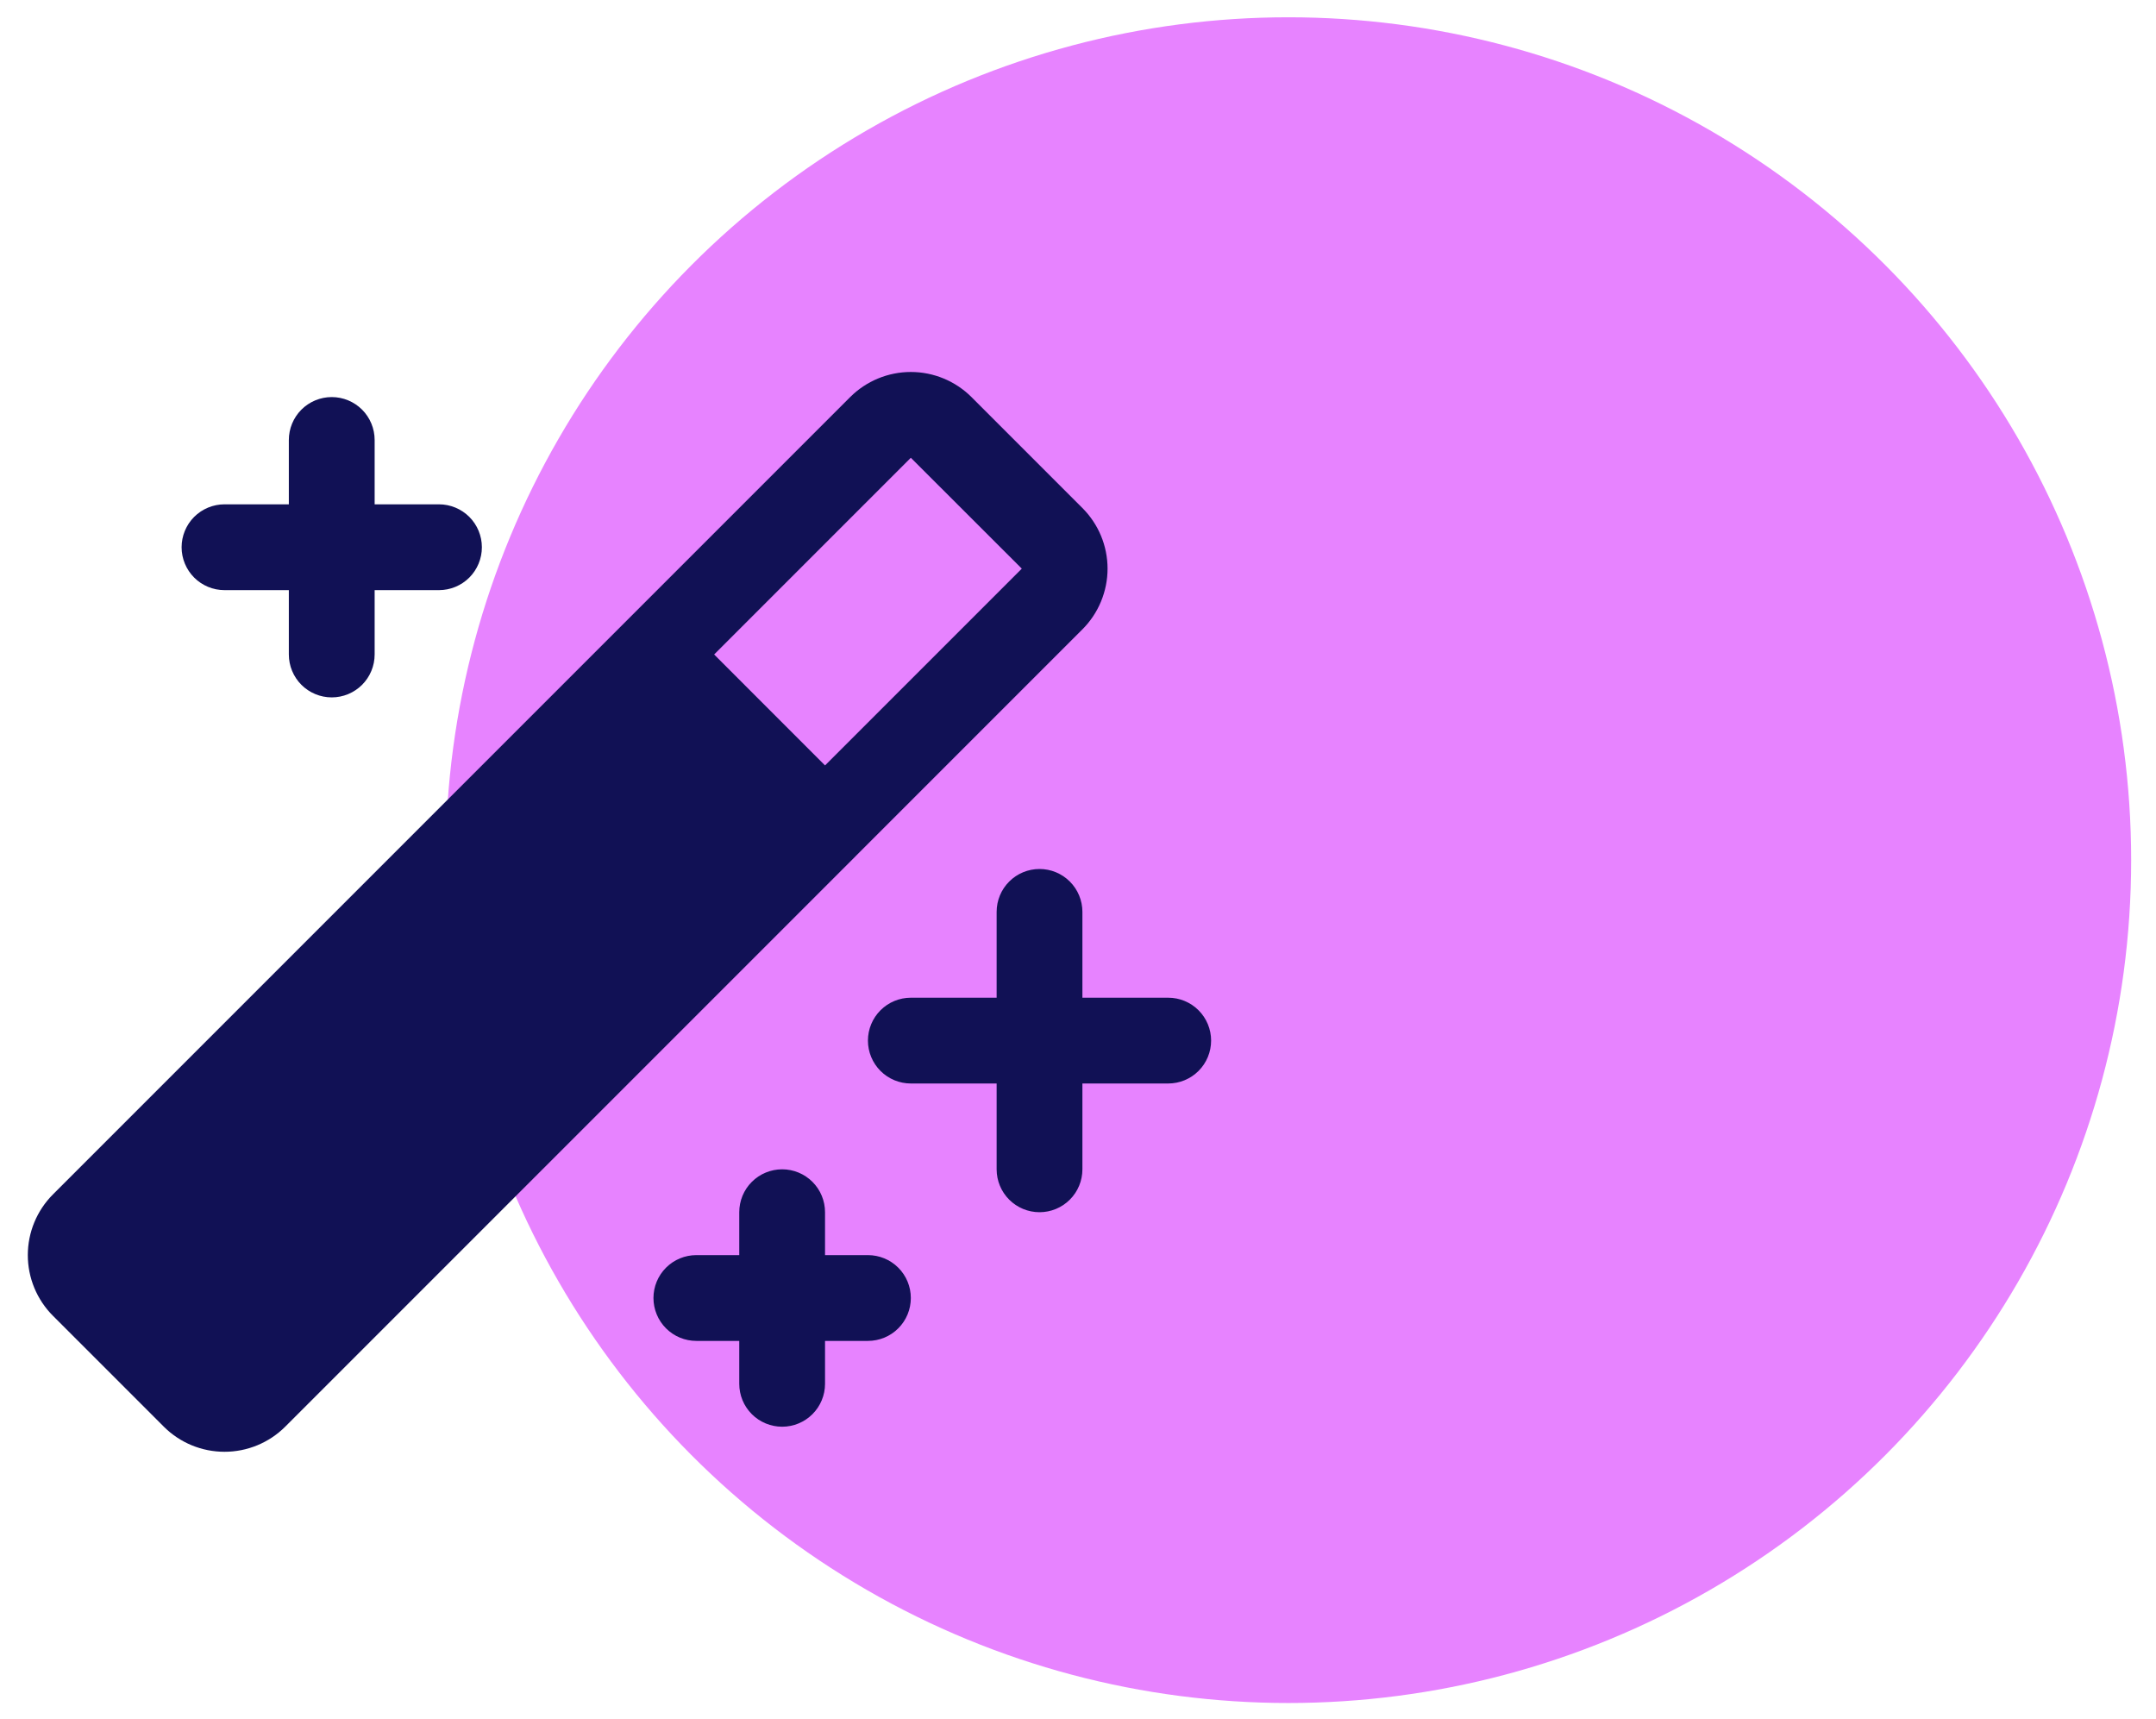 <svg width="69" height="55" viewBox="0 0 69 55" fill="none" xmlns="http://www.w3.org/2000/svg">
<circle cx="41.234" cy="27.524" r="26.971" fill="#E783FF"/>
<path d="M38.76 33.298C38.76 33.663 38.615 34.012 38.358 34.269C38.1 34.527 37.751 34.671 37.387 34.671H34.641V37.417C34.641 37.781 34.497 38.13 34.239 38.388C33.982 38.645 33.633 38.79 33.269 38.79C32.904 38.79 32.555 38.645 32.298 38.388C32.04 38.13 31.896 37.781 31.896 37.417V34.671H29.15C28.786 34.671 28.437 34.527 28.179 34.269C27.922 34.012 27.777 33.663 27.777 33.298C27.777 32.934 27.922 32.585 28.179 32.328C28.437 32.07 28.786 31.926 29.15 31.926H31.896V29.18C31.896 28.816 32.04 28.467 32.298 28.209C32.555 27.952 32.904 27.807 33.269 27.807C33.633 27.807 33.982 27.952 34.239 28.209C34.497 28.467 34.641 28.816 34.641 29.18V31.926H37.387C37.751 31.926 38.1 32.07 38.358 32.328C38.615 32.585 38.76 32.934 38.76 33.298ZM7.185 18.884H9.244V20.943C9.244 21.307 9.389 21.656 9.646 21.914C9.904 22.171 10.253 22.316 10.617 22.316C10.981 22.316 11.33 22.171 11.588 21.914C11.845 21.656 11.99 21.307 11.99 20.943V18.884H14.049C14.413 18.884 14.762 18.739 15.02 18.482C15.277 18.224 15.422 17.875 15.422 17.511C15.422 17.147 15.277 16.798 15.02 16.54C14.762 16.283 14.413 16.138 14.049 16.138H11.99V14.079C11.99 13.715 11.845 13.366 11.588 13.108C11.33 12.851 10.981 12.706 10.617 12.706C10.253 12.706 9.904 12.851 9.646 13.108C9.389 13.366 9.244 13.715 9.244 14.079V16.138H7.185C6.821 16.138 6.472 16.283 6.214 16.54C5.957 16.798 5.812 17.147 5.812 17.511C5.812 17.875 5.957 18.224 6.214 18.482C6.472 18.739 6.821 18.884 7.185 18.884ZM27.777 40.163H26.404V38.79C26.404 38.426 26.26 38.076 26.002 37.819C25.745 37.562 25.396 37.417 25.032 37.417C24.668 37.417 24.318 37.562 24.061 37.819C23.803 38.076 23.659 38.426 23.659 38.79V40.163H22.286C21.922 40.163 21.573 40.307 21.315 40.565C21.058 40.822 20.913 41.171 20.913 41.535C20.913 41.899 21.058 42.249 21.315 42.506C21.573 42.764 21.922 42.908 22.286 42.908H23.659V44.281C23.659 44.645 23.803 44.994 24.061 45.252C24.318 45.509 24.668 45.654 25.032 45.654C25.396 45.654 25.745 45.509 26.002 45.252C26.26 44.994 26.404 44.645 26.404 44.281V42.908H27.777C28.141 42.908 28.491 42.764 28.748 42.506C29.006 42.249 29.15 41.899 29.15 41.535C29.15 41.171 29.006 40.822 28.748 40.565C28.491 40.307 28.141 40.163 27.777 40.163ZM27.375 27.406L9.127 45.654C8.611 46.168 7.913 46.456 7.185 46.456C6.457 46.456 5.759 46.168 5.244 45.654L1.694 42.104C1.439 41.849 1.237 41.546 1.099 41.213C0.961 40.88 0.89 40.523 0.89 40.162C0.89 39.802 0.961 39.445 1.099 39.112C1.237 38.779 1.439 38.476 1.694 38.221L27.209 12.706C27.724 12.192 28.422 11.903 29.15 11.903C29.878 11.903 30.576 12.192 31.091 12.706L34.641 16.256C34.896 16.511 35.099 16.814 35.237 17.147C35.375 17.48 35.446 17.837 35.446 18.198C35.446 18.558 35.374 18.915 35.236 19.248C35.099 19.581 34.896 19.884 34.641 20.139L27.376 27.404L27.375 27.405L27.375 27.406ZM22.855 20.943L26.404 24.493L32.7 18.198L32.7 18.197L32.701 18.196L29.15 14.648L22.855 20.943Z" fill="#111155"/>
</svg>
